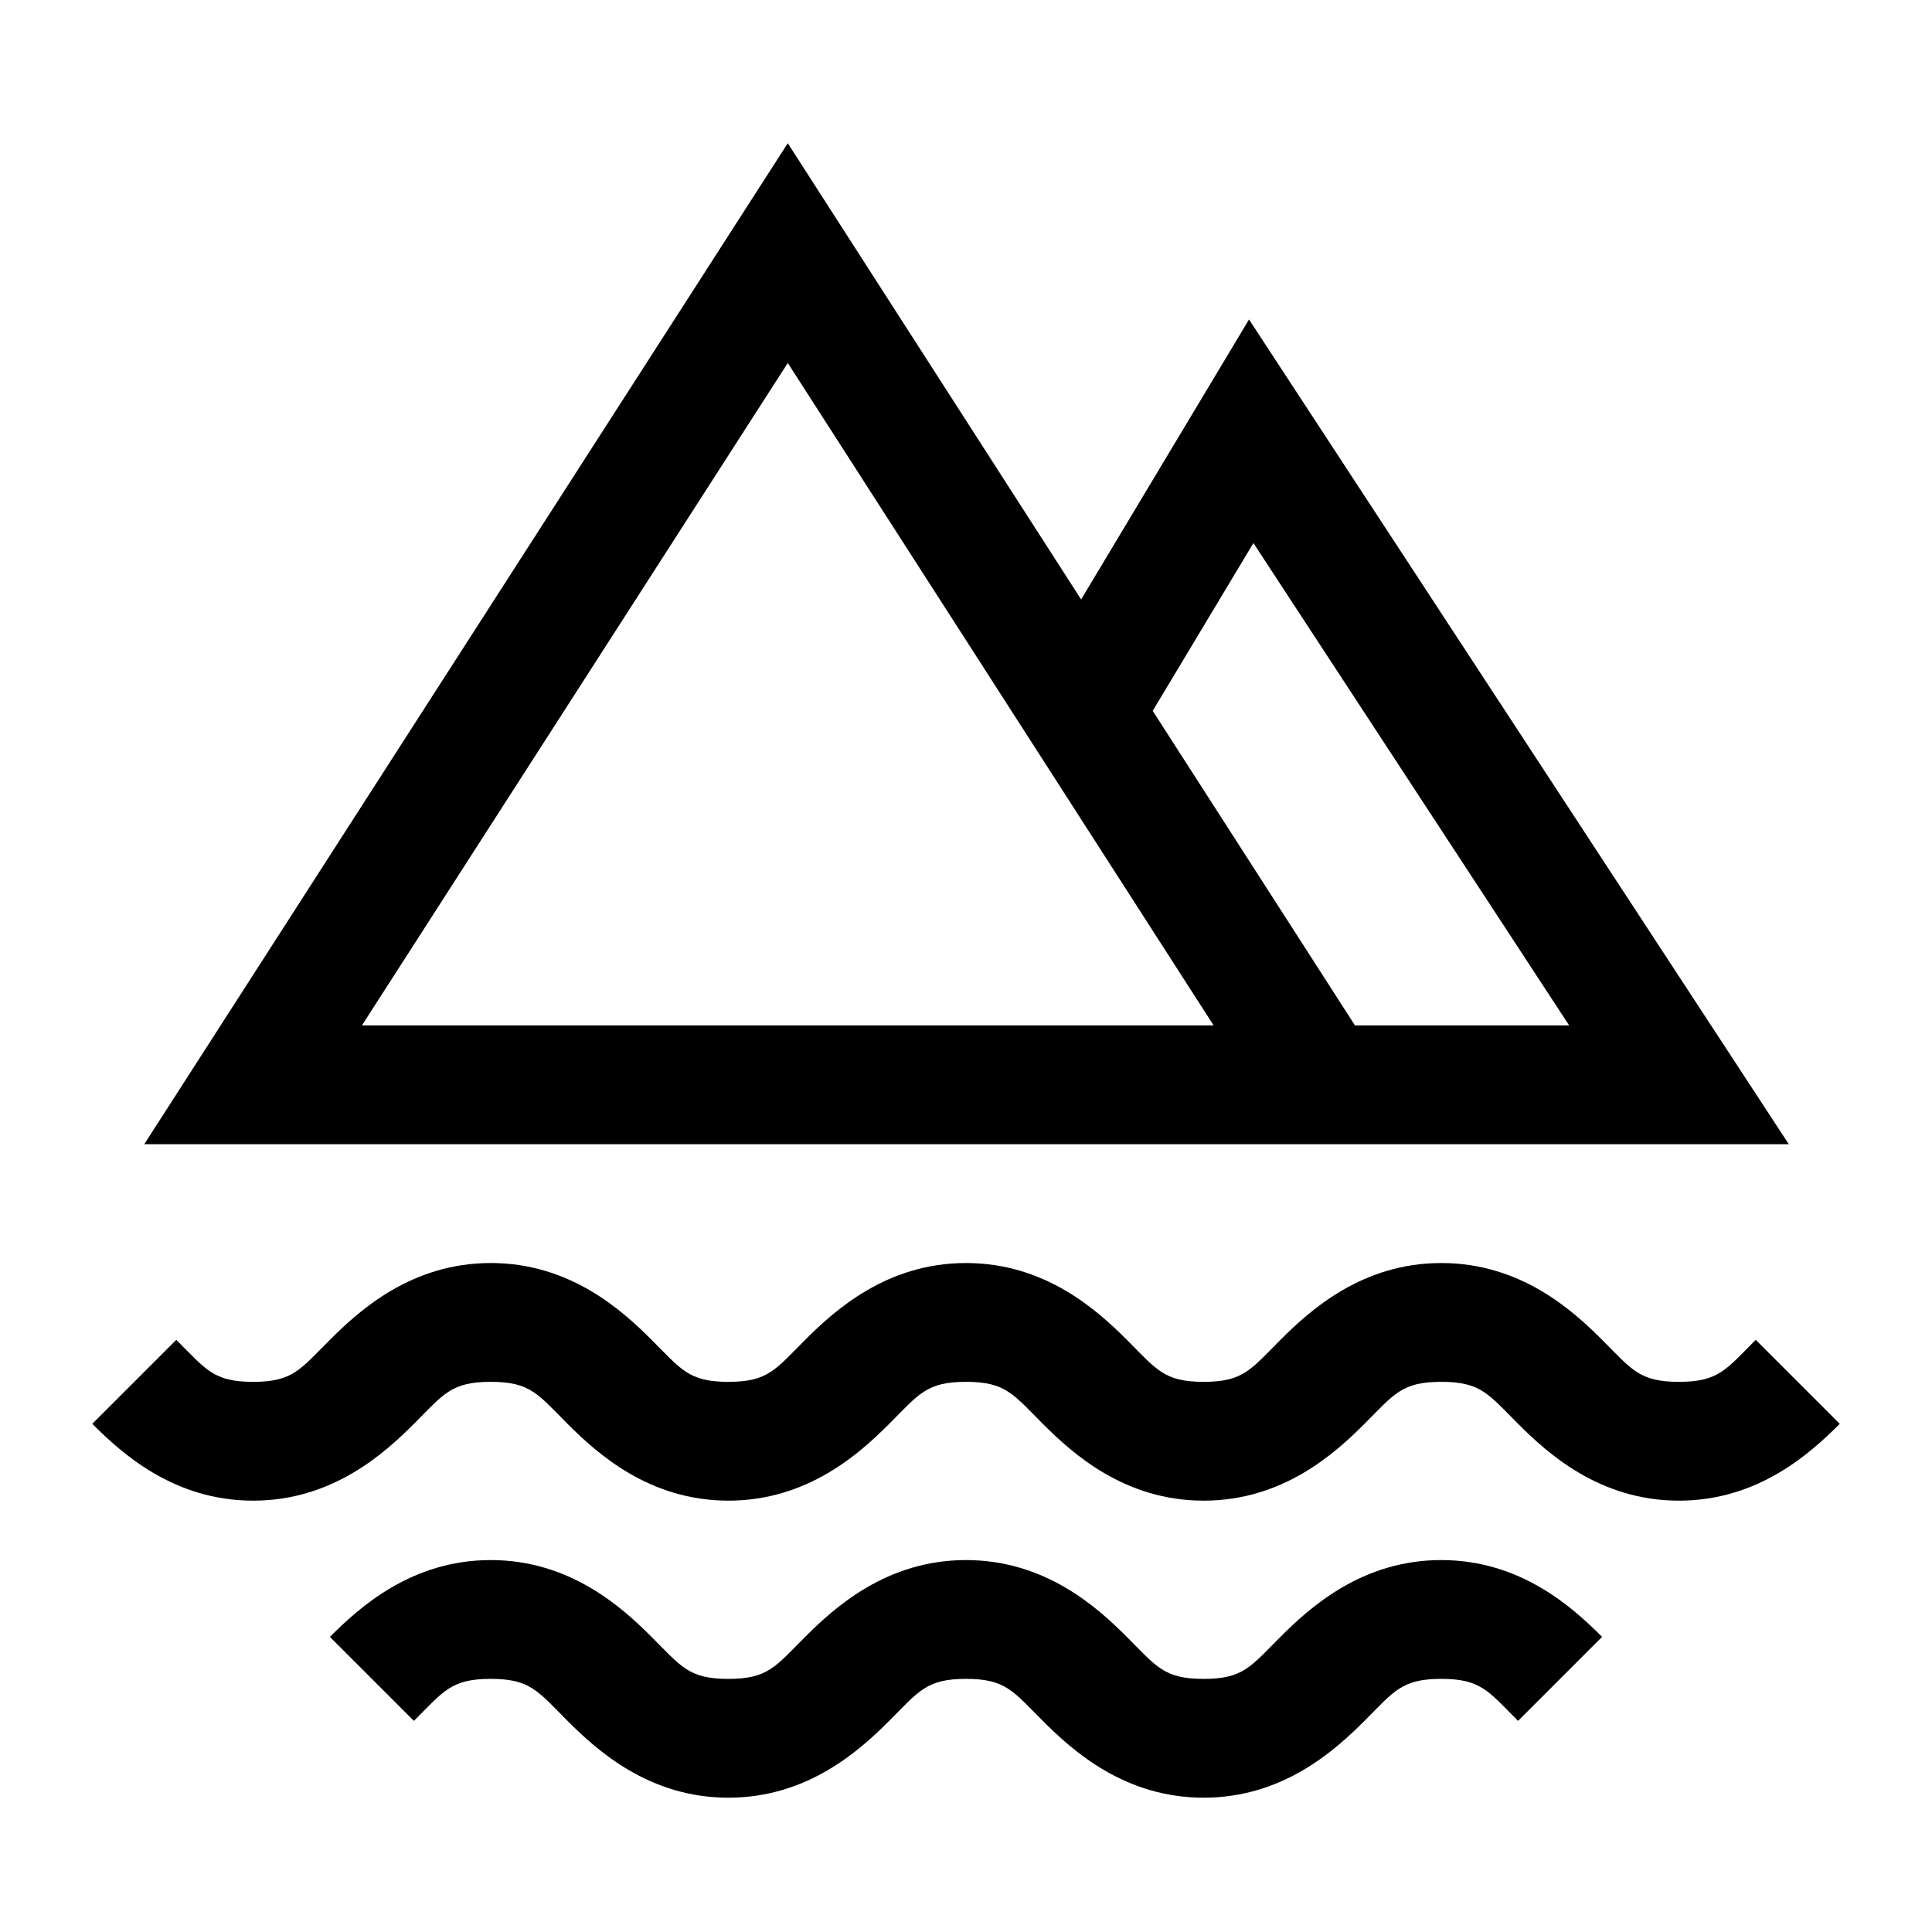 <?xml version="1.0" encoding="UTF-8"?>
<!-- The Best Svg Icon site in the world: iconSvg.co, Visit us! https://iconsvg.co -->
<svg fill="#000000" width="800px" height="800px" version="1.1" viewBox="144 144 512 512" xmlns="http://www.w3.org/2000/svg">
 <path d="m352.77 181.95-170.54 265.28h28.844 406.98l-143.05-218.57-44.496 74.199zm0 58.242 112.85 175.55h-225.7zm123.4 47.723 83.672 127.83h-56.762l-53.598-83.363zm-202.12 190.8c-20.992 0-34.746 12.484-42.621 20.355-7.871 7.871-9.859 11.133-20.355 11.133s-12.484-3.262-20.355-11.133l-22.262 22.262c7.871 7.871 21.629 20.355 42.621 20.355 20.992 0 34.746-12.484 42.621-20.355 7.871-7.871 9.859-11.133 20.355-11.133s12.484 3.262 20.355 11.133 21.629 20.355 42.621 20.355c20.992 0 34.746-12.484 42.621-20.355 7.871-7.871 9.859-11.133 20.355-11.133s12.484 3.262 20.355 11.133c7.871 7.871 21.629 20.355 42.621 20.355 20.992 0 34.746-12.484 42.621-20.355 7.871-7.871 9.859-11.133 20.355-11.133s12.484 3.262 20.355 11.133 21.629 20.355 42.621 20.355c20.992 0 34.746-12.484 42.621-20.355l-22.262-22.262c-7.871 7.871-9.859 11.133-20.355 11.133s-12.484-3.262-20.355-11.133-21.629-20.355-42.621-20.355c-20.992 0-34.746 12.484-42.621 20.355-7.871 7.871-9.859 11.133-20.355 11.133-10.496 0-12.484-3.262-20.355-11.133s-21.629-20.355-42.621-20.355c-20.992 0-34.746 12.484-42.621 20.355-7.871 7.871-9.859 11.133-20.355 11.133s-12.484-3.262-20.355-11.133c-7.879-7.875-21.633-20.359-42.625-20.359zm0 78.719c-20.992 0-34.746 12.484-42.621 20.355l22.262 22.262c7.871-7.871 9.859-11.133 20.355-11.133 10.496 0 12.484 3.262 20.355 11.133 7.871 7.871 21.629 20.355 42.621 20.355s34.746-12.484 42.621-20.355c7.871-7.871 9.859-11.133 20.355-11.133 10.496 0 12.484 3.262 20.355 11.133s21.629 20.355 42.621 20.355 34.746-12.484 42.621-20.355c7.871-7.871 9.859-11.133 20.355-11.133 10.496 0 12.484 3.262 20.355 11.133l22.262-22.262c-7.871-7.871-21.629-20.355-42.621-20.355-20.992 0-34.746 12.484-42.621 20.355-7.871 7.871-9.859 11.133-20.355 11.133s-12.484-3.262-20.355-11.133-21.629-20.355-42.621-20.355c-20.992 0-34.746 12.484-42.621 20.355-7.871 7.871-9.859 11.133-20.355 11.133-10.496 0-12.484-3.262-20.355-11.133s-21.629-20.355-42.621-20.355z"/>
</svg>